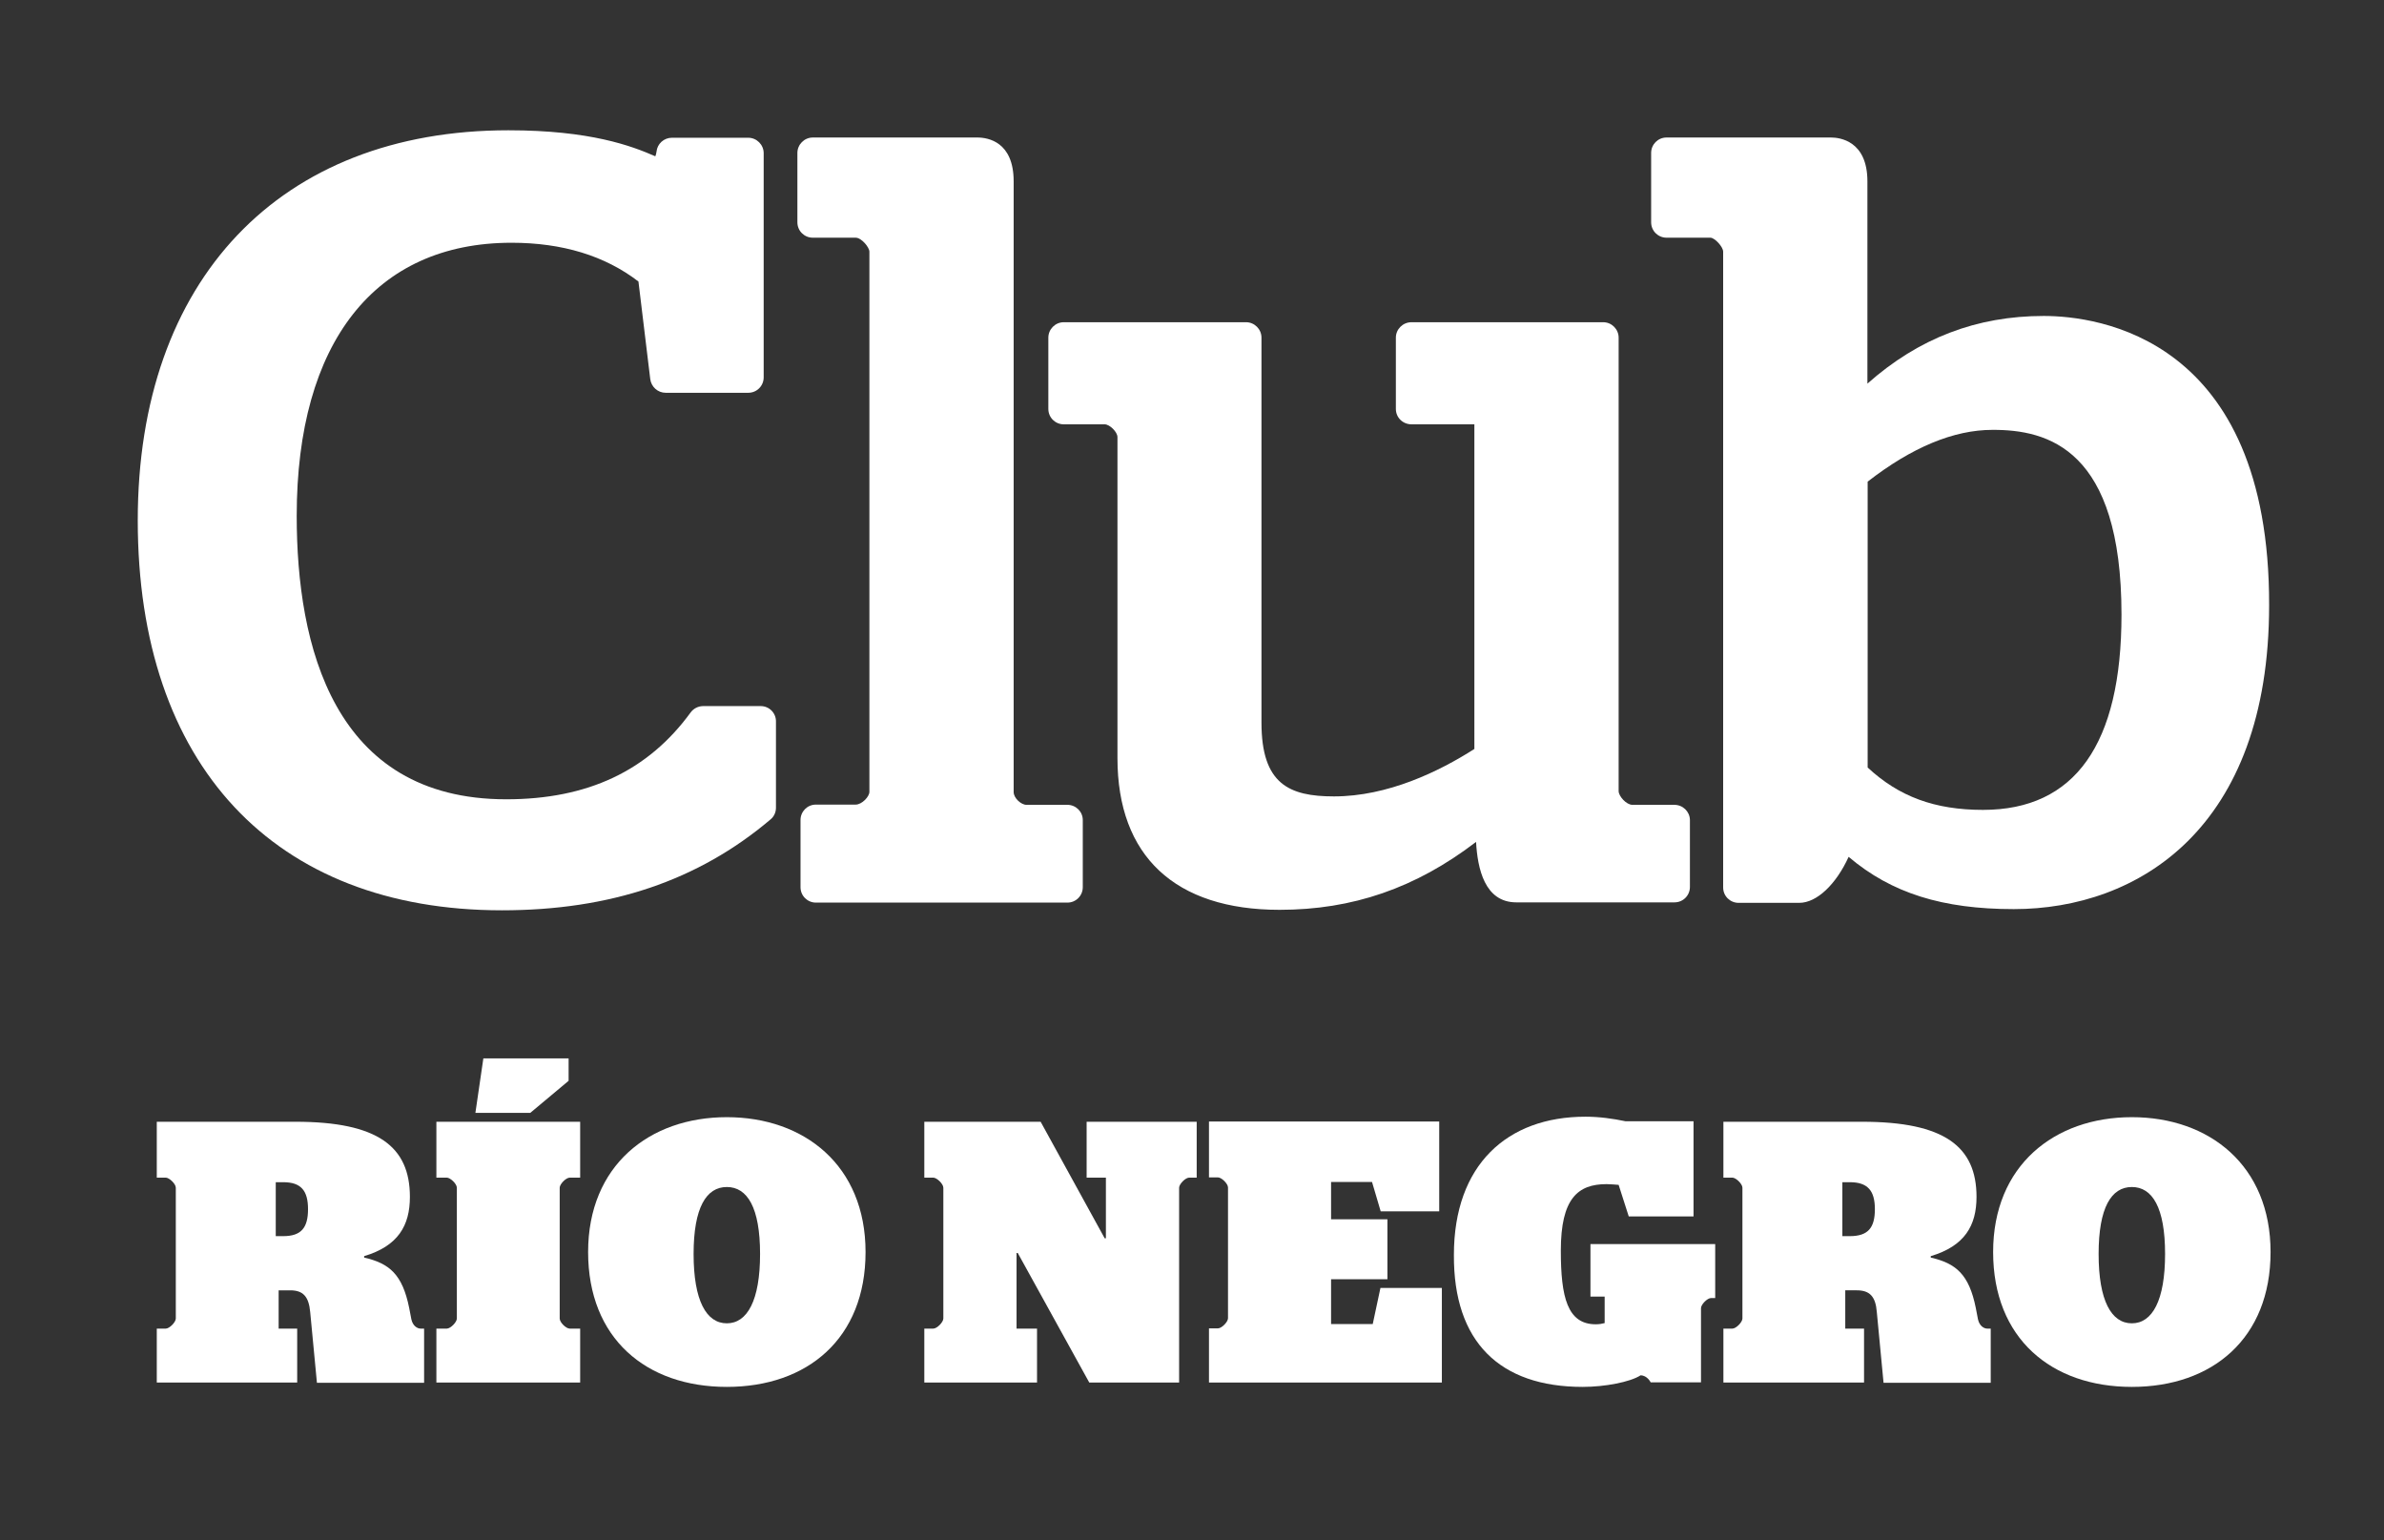 <?xml version="1.0" encoding="utf-8"?>
<!-- Generator: Adobe Illustrator 26.0.1, SVG Export Plug-In . SVG Version: 6.00 Build 0)  -->
<svg version="1.1" id="Capa_1" xmlns="http://www.w3.org/2000/svg" xmlns:xlink="http://www.w3.org/1999/xlink" x="0px" y="0px"
	 viewBox="0 0 98.99 63.95" style="enable-background:new 0 0 98.99 63.95;" xml:space="preserve">
<rect x="0" y="0" width="98.99" height="63.95" fill="#333333" stroke="none"/>
<style type="text/css">
	.st0{fill:#FFFFFF;}
</style>
<path class="st0" d="M31.59,29.32h-2.39c-0.21,0-0.4,0.1-0.52,0.26c-1.77,2.43-4.28,3.61-7.66,3.61c-7.19,0-8.7-6.4-8.7-11.77
	c0-7.2,3.25-11.34,8.92-11.34c2.11,0,3.88,0.54,5.27,1.61l0.49,4.05c0.04,0.32,0.31,0.57,0.64,0.57h3.43c0.36,0,0.64-0.29,0.64-0.64
	V6.36c0-0.35-0.29-0.64-0.64-0.64h-3.17c-0.33,0-0.61,0.25-0.64,0.58c-0.01,0.08-0.03,0.15-0.05,0.19c-0.98-0.43-2.7-1.08-6.1-1.08
	c-9.49,0-15.39,6.21-15.39,16.2c0,10.14,5.65,16.19,15.12,16.19c4.5,0,8.15-1.23,11.15-3.77c0.15-0.12,0.23-0.3,0.23-0.49v-3.57
	C32.23,29.61,31.94,29.32,31.59,29.32"/>
<path class="st0" d="M44.32,33.42h-1.7c-0.22,0-0.53-0.28-0.53-0.53V7.53c0-1.64-1.06-1.82-1.51-1.82h-6.83
	c-0.35,0-0.64,0.29-0.64,0.64v2.88c0,0.36,0.29,0.64,0.64,0.64h1.78c0.24,0,0.57,0.4,0.57,0.58v22.43c0,0.2-0.31,0.53-0.57,0.53
	h-1.65c-0.36,0-0.64,0.29-0.64,0.64v2.79c0,0.36,0.29,0.64,0.64,0.64h10.44c0.36,0,0.64-0.29,0.64-0.64v-2.79
	C44.96,33.7,44.67,33.42,44.32,33.42"/>
<path class="st0" d="M69.52,33.42h-1.74c-0.25,0-0.57-0.36-0.57-0.57V14.02c0-0.35-0.29-0.64-0.64-0.64h-7.96
	c-0.36,0-0.65,0.29-0.65,0.64v2.96c0,0.36,0.29,0.64,0.65,0.64h2.61V31.1c-1.47,0.94-3.6,1.97-5.83,1.97
	c-1.86,0-3.01-0.51-3.01-3.06V14.02c0-0.35-0.29-0.64-0.64-0.64h-7.57c-0.35,0-0.64,0.29-0.64,0.64v2.96c0,0.36,0.29,0.64,0.64,0.64
	h1.7c0.21,0,0.53,0.32,0.53,0.53v13.33c0,4.07,2.39,6.3,6.73,6.3c3.03,0,5.65-0.9,8.16-2.82c0.06,1.09,0.35,2.51,1.67,2.51h6.57
	c0.36,0,0.64-0.29,0.64-0.64v-2.79C70.16,33.7,69.88,33.42,69.52,33.42"/>
<path class="st0" d="M84.86,13.12c-2.78,0-5.19,0.92-7.32,2.81V7.53c0-1.69-1.16-1.82-1.51-1.82h-6.83c-0.36,0-0.64,0.29-0.64,0.64
	v2.88c0,0.36,0.29,0.64,0.64,0.64h1.82c0.18,0,0.53,0.38,0.53,0.58v26.4c0,0.36,0.29,0.64,0.64,0.64h2.52
	c0.73,0,1.53-0.77,2.05-1.91c1.78,1.51,3.9,2.17,6.86,2.17c5.13,0,10.6-3.32,10.6-12.62C94.24,13.98,87.06,13.12,84.86,13.12
	 M88.09,25.52c0,5.38-1.93,8.11-5.75,8.11c-2,0-3.49-0.55-4.79-1.76V20c1.84-1.43,3.58-2.15,5.18-2.15
	C85.03,17.84,88.09,18.64,88.09,25.52"/>
<path class="st0" d="M12.79,50.21c0,0.77-0.28,1.12-1.03,1.12h-0.31v-2.24h0.31C12.5,49.09,12.79,49.44,12.79,50.21 M17.61,57.41
	v-2.24h-0.14c-0.14,0-0.33-0.11-0.39-0.39l-0.09-0.47c-0.28-1.39-0.82-1.85-1.87-2.09v-0.06c1.41-0.42,1.9-1.27,1.9-2.46
	c0-2.09-1.33-3.12-4.75-3.12H6.51v2.32h0.37c0.15,0,0.42,0.26,0.42,0.42v5.43c0,0.15-0.26,0.42-0.42,0.42H6.51v2.24h5.83v-2.24
	h-0.77v-1.59h0.48c0.53,0,0.77,0.25,0.83,0.9l0.28,2.94H17.61z"/>
<polygon class="st0" points="19.74,46.21 22.02,46.21 23.61,44.88 23.61,43.95 20.07,43.95 "/>
<path class="st0" d="M18.12,57.41h5.97v-2.24h-0.43c-0.16,0-0.42-0.26-0.42-0.42v-5.43c0-0.15,0.26-0.42,0.42-0.42h0.43v-2.32h-5.97
	v2.32h0.43c0.15,0,0.42,0.26,0.42,0.42v5.43c0,0.15-0.26,0.42-0.42,0.42h-0.43V57.41z"/>
<path class="st0" d="M31.56,52.07c0,1.93-0.53,2.88-1.38,2.88c-0.85,0-1.38-0.94-1.38-2.88c0-1.93,0.53-2.78,1.38-2.78
	C31.03,49.29,31.56,50.14,31.56,52.07 M35.94,51.99c0-3.59-2.54-5.6-5.76-5.6c-3.22,0-5.76,2.01-5.76,5.6c0,3.59,2.41,5.6,5.76,5.6
	C33.53,57.59,35.94,55.58,35.94,51.99"/>
<path class="st0" d="M38.39,57.41h4.67v-2.24h-0.85v-3.14h0.05l2.97,5.38h3.73v-8.09c0-0.15,0.26-0.42,0.42-0.42h0.31v-2.32h-4.57
	v2.32h0.8v2.52h-0.05l-2.66-4.84h-4.83v2.32h0.37c0.15,0,0.42,0.26,0.42,0.42v5.43c0,0.15-0.26,0.42-0.42,0.42h-0.37V57.41z"/>
<path class="st0" d="M50.2,57.41h9.67v-3.93h-2.55l-0.32,1.5h-1.73v-1.86h2.34v-2.49h-2.34v-1.55h1.7l0.36,1.22h2.43v-3.73H50.2
	v2.32h0.37c0.15,0,0.42,0.26,0.42,0.42v5.43c0,0.15-0.26,0.42-0.42,0.42H50.2V57.41z"/>
<path class="st0" d="M65.72,57.59c0.91,0,1.97-0.2,2.4-0.48c0.28,0,0.42,0.29,0.42,0.29h2.09v-3.08c0-0.15,0.26-0.42,0.42-0.42h0.17
	v-2.24h-5.18v2.18h0.59v1.1c-0.11,0.03-0.23,0.05-0.37,0.05c-1.18,0-1.45-1.13-1.45-3.06c0-2.17,0.71-2.76,1.9-2.76
	c0.12,0,0.37,0.02,0.5,0.03l0.42,1.31h2.69v-3.95h-2.82c-0.53-0.11-1.08-0.19-1.67-0.19c-3.25,0-5.46,2-5.46,5.74
	C60.35,55.72,62.27,57.59,65.72,57.59"/>
<path class="st0" d="M77.85,50.21c0,0.77-0.28,1.12-1.04,1.12H76.5v-2.24h0.31C77.55,49.09,77.85,49.44,77.85,50.21 M82.66,57.41
	v-2.24h-0.14c-0.14,0-0.33-0.11-0.39-0.39l-0.09-0.47c-0.28-1.39-0.82-1.85-1.87-2.09v-0.06c1.41-0.42,1.9-1.27,1.9-2.46
	c0-2.09-1.33-3.12-4.75-3.12h-5.76v2.32h0.37c0.15,0,0.42,0.26,0.42,0.42v5.43c0,0.15-0.26,0.42-0.42,0.42h-0.37v2.24h5.84v-2.24
	h-0.78v-1.59h0.48c0.53,0,0.78,0.25,0.83,0.9l0.28,2.94H82.66z"/>
<path class="st0" d="M89.9,52.07c0,1.93-0.53,2.88-1.38,2.88c-0.85,0-1.38-0.94-1.38-2.88c0-1.93,0.53-2.78,1.38-2.78
	C89.37,49.29,89.9,50.14,89.9,52.07 M94.28,51.99c0-3.59-2.54-5.6-5.76-5.6c-3.22,0-5.76,2.01-5.76,5.6c0,3.59,2.42,5.6,5.76,5.6
	C91.86,57.59,94.28,55.58,94.28,51.99"/>
</svg>
